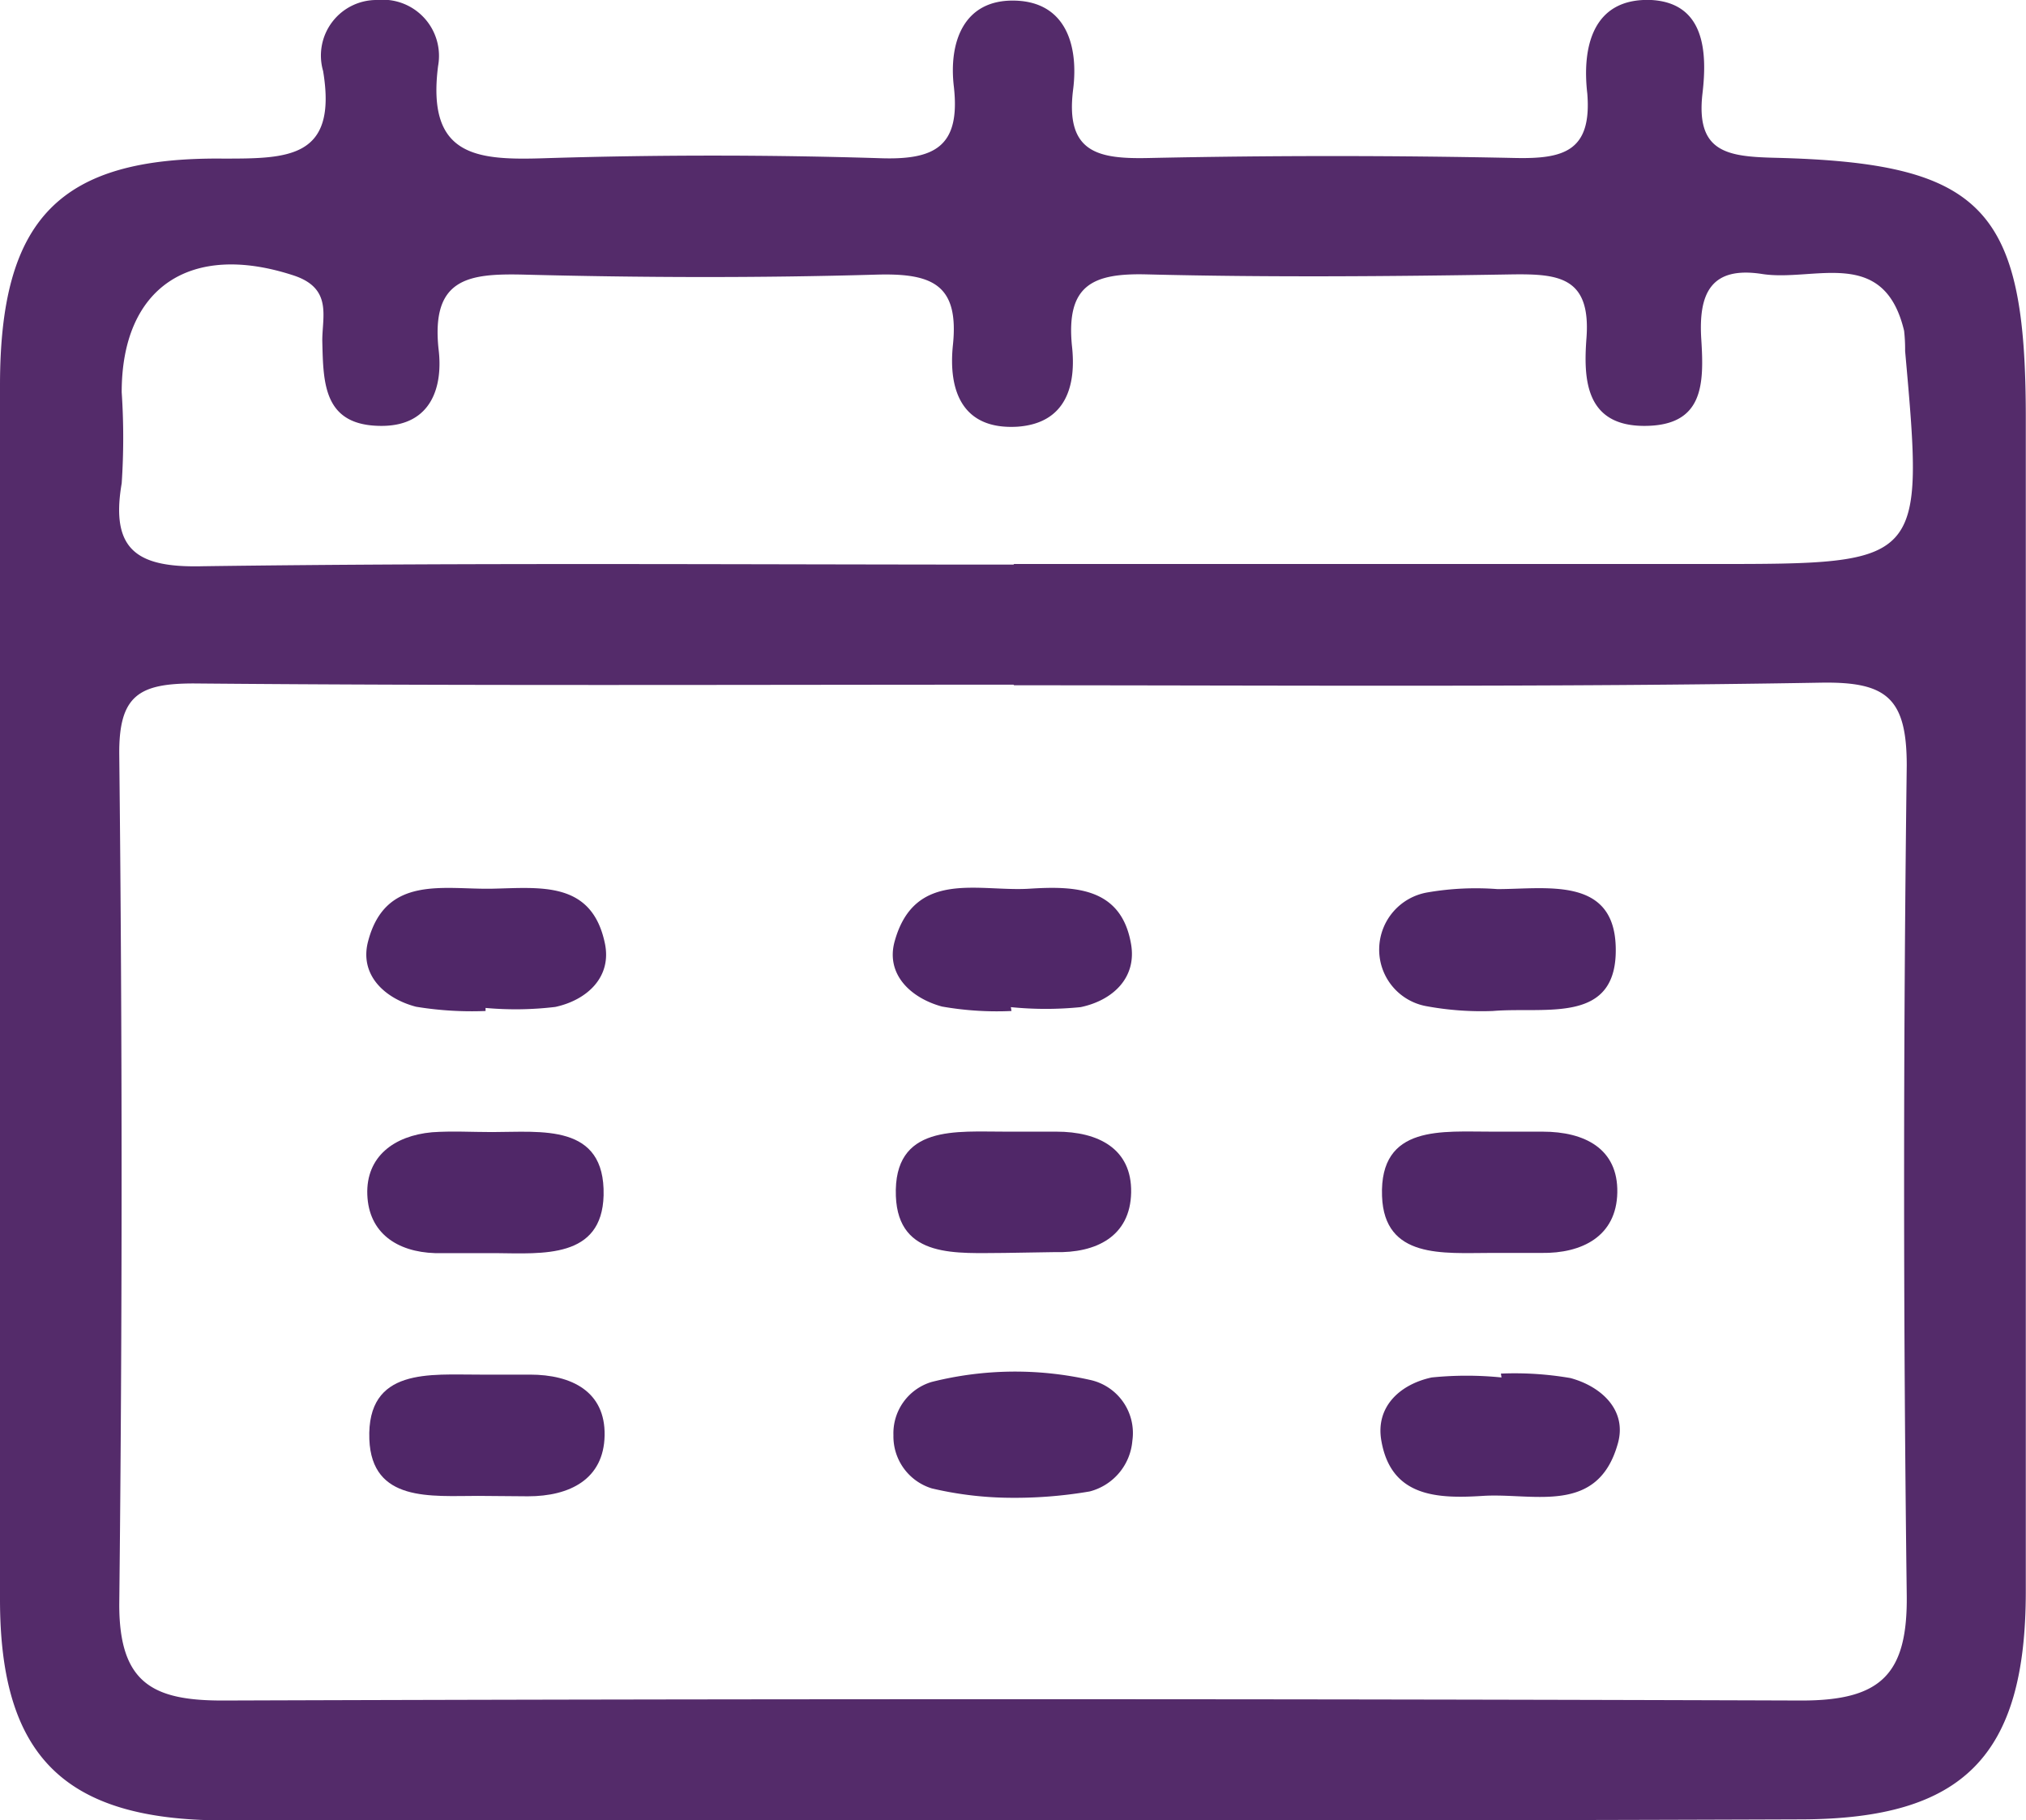 <svg xmlns="http://www.w3.org/2000/svg" width="99.89" height="89.76" viewBox="0 0 99.89 89.76"><g id="Layer_2" data-name="Layer 2"><g id="Layer_1-2" data-name="Layer 1"><path d="M49.88,89.76c-13,0-26,0-38.93,0C3.18,89.73,0,86.6,0,78.87Q0,48.91,0,19C0,10.78,2.93,7.74,11,7.82c3.2,0,5.65,0,4.93-4.32A2.74,2.74,0,0,1,18.6,0a2.77,2.77,0,0,1,3,3.25c-.58,4.51,1.94,4.66,5.3,4.55,5.48-.17,11-.17,16.46,0,2.72.1,4-.56,3.67-3.52-.26-2.17.46-4.31,3-4.25s3.15,2.24,2.88,4.38c-.4,3.16,1.27,3.44,3.79,3.38q9-.19,18,0c2.38.05,3.79-.32,3.56-3.18C78,2.38,78.49-.12,81.42,0c2.63.15,2.76,2.56,2.52,4.6-.34,2.92,1.23,3.12,3.56,3.18,10.29.25,12.38,2.48,12.38,12.79q0,28.95,0,57.9c0,8.11-3.07,11.22-11.07,11.24Q69.34,89.78,49.88,89.76Zm.09-56c-13.47,0-26.94.06-40.41-.06-2.71,0-3.71.59-3.68,3.52q.23,20.94,0,41.9c0,3.89,1.67,4.74,5.14,4.73q38.9-.13,77.81,0c3.92,0,5.23-1.3,5.18-5.21q-.26-20.44,0-40.9c0-3.32-1-4.12-4.16-4.08C76.57,33.89,63.27,33.79,50,33.79Zm0-5.95H84.39c10.48,0,10.48,0,9.54-10.5a8.1,8.1,0,0,0-.05-1c-1-4.2-4.44-2.4-7-2.8s-3.14,1-3,3.22S84,21,81.07,21s-3-2.35-2.85-4.34c.22-3-1.37-3.16-3.66-3.13-6,.1-12,.15-18,0-2.67-.07-4,.51-3.71,3.51.22,1.92-.25,3.83-2.69,4-2.75.16-3.4-1.82-3.18-4,.32-3-1-3.57-3.72-3.5-5.82.17-11.65.15-17.47,0-2.69-.06-4.53.18-4.17,3.65C21.85,19,21.32,21,18.81,21c-2.88,0-2.87-2.12-2.92-4.21,0-1.21.5-2.58-1.42-3.21C9.4,11.92,6,14.15,6,19.34a33.6,33.6,0,0,1,0,4.49C5.43,27.16,6.8,28,10,27.92,23.32,27.74,36.64,27.84,50,27.84Z" fill="#542b6a"/><path d="M23.94,49.85a16.87,16.87,0,0,1-3.43-.21c-1.56-.41-2.8-1.58-2.36-3.23.86-3.28,3.74-2.54,6.12-2.59s4.9-.39,5.55,2.68c.36,1.67-.87,2.81-2.44,3.15a16.43,16.43,0,0,1-3.44.05Z" fill="#502768"/><path d="M49.87,49.85a15.55,15.55,0,0,1-3.43-.22c-1.54-.42-2.8-1.6-2.32-3.25,1-3.52,4.15-2.4,6.64-2.56,2.22-.14,4.51-.07,5,2.7.31,1.69-.9,2.81-2.48,3.14a17.15,17.15,0,0,1-3.44,0Z" fill="#502768"/><path d="M73.61,49.85a14.94,14.94,0,0,1-3.3-.24A2.83,2.83,0,0,1,68,46.76,2.86,2.86,0,0,1,70.4,44a14,14,0,0,1,3.43-.16c2.4,0,5.71-.63,5.83,2.8C79.8,50.55,76.23,49.63,73.61,49.85Z" fill="#502768"/><path d="M24.26,55.82c2.44,0,5.58-.44,5.5,3.12-.08,3.13-3,2.87-5.31,2.85-1,0-2,0-3,0-1.88-.06-3.27-1-3.34-2.88S19.43,56,21.3,55.83C22.28,55.76,23.27,55.82,24.26,55.82Z" fill="#502768"/><path d="M49.53,61.78c-2.32,0-5.24.31-5.36-2.8-.13-3.56,3-3.17,5.45-3.18h2.47c2.06,0,3.72.84,3.68,3s-1.72,3-3.78,2.94Z" fill="#502768"/><path d="M73.49,61.78c-2.32,0-5.24.31-5.35-2.8-.13-3.56,3-3.17,5.45-3.18h2.47c2.07,0,3.72.84,3.68,3S78,61.81,76,61.78Z" fill="#502768"/><path d="M23.57,73.76c-2.32,0-5.24.32-5.36-2.79-.13-3.56,3-3.18,5.45-3.19.82,0,1.65,0,2.47,0,2.06,0,3.72.84,3.68,3s-1.72,3-3.78,3Z" fill="#502768"/><path d="M49.57,73.85a17.34,17.34,0,0,1-3.63-.46,2.68,2.68,0,0,1-1.89-2.62,2.64,2.64,0,0,1,1.89-2.63,16.85,16.85,0,0,1,7.8-.1,2.68,2.68,0,0,1,2.09,3,2.82,2.82,0,0,1-2.1,2.5A21.93,21.93,0,0,1,49.57,73.85Z" fill="#502768"/><path d="M74,67.73a16.18,16.18,0,0,1,3.43.22c1.55.42,2.81,1.61,2.33,3.25-1,3.53-4.16,2.4-6.65,2.56-2.22.14-4.51.07-5-2.7-.31-1.68.9-2.8,2.48-3.14a17.15,17.15,0,0,1,3.44,0Z" fill="#502768"/></g></g></svg>